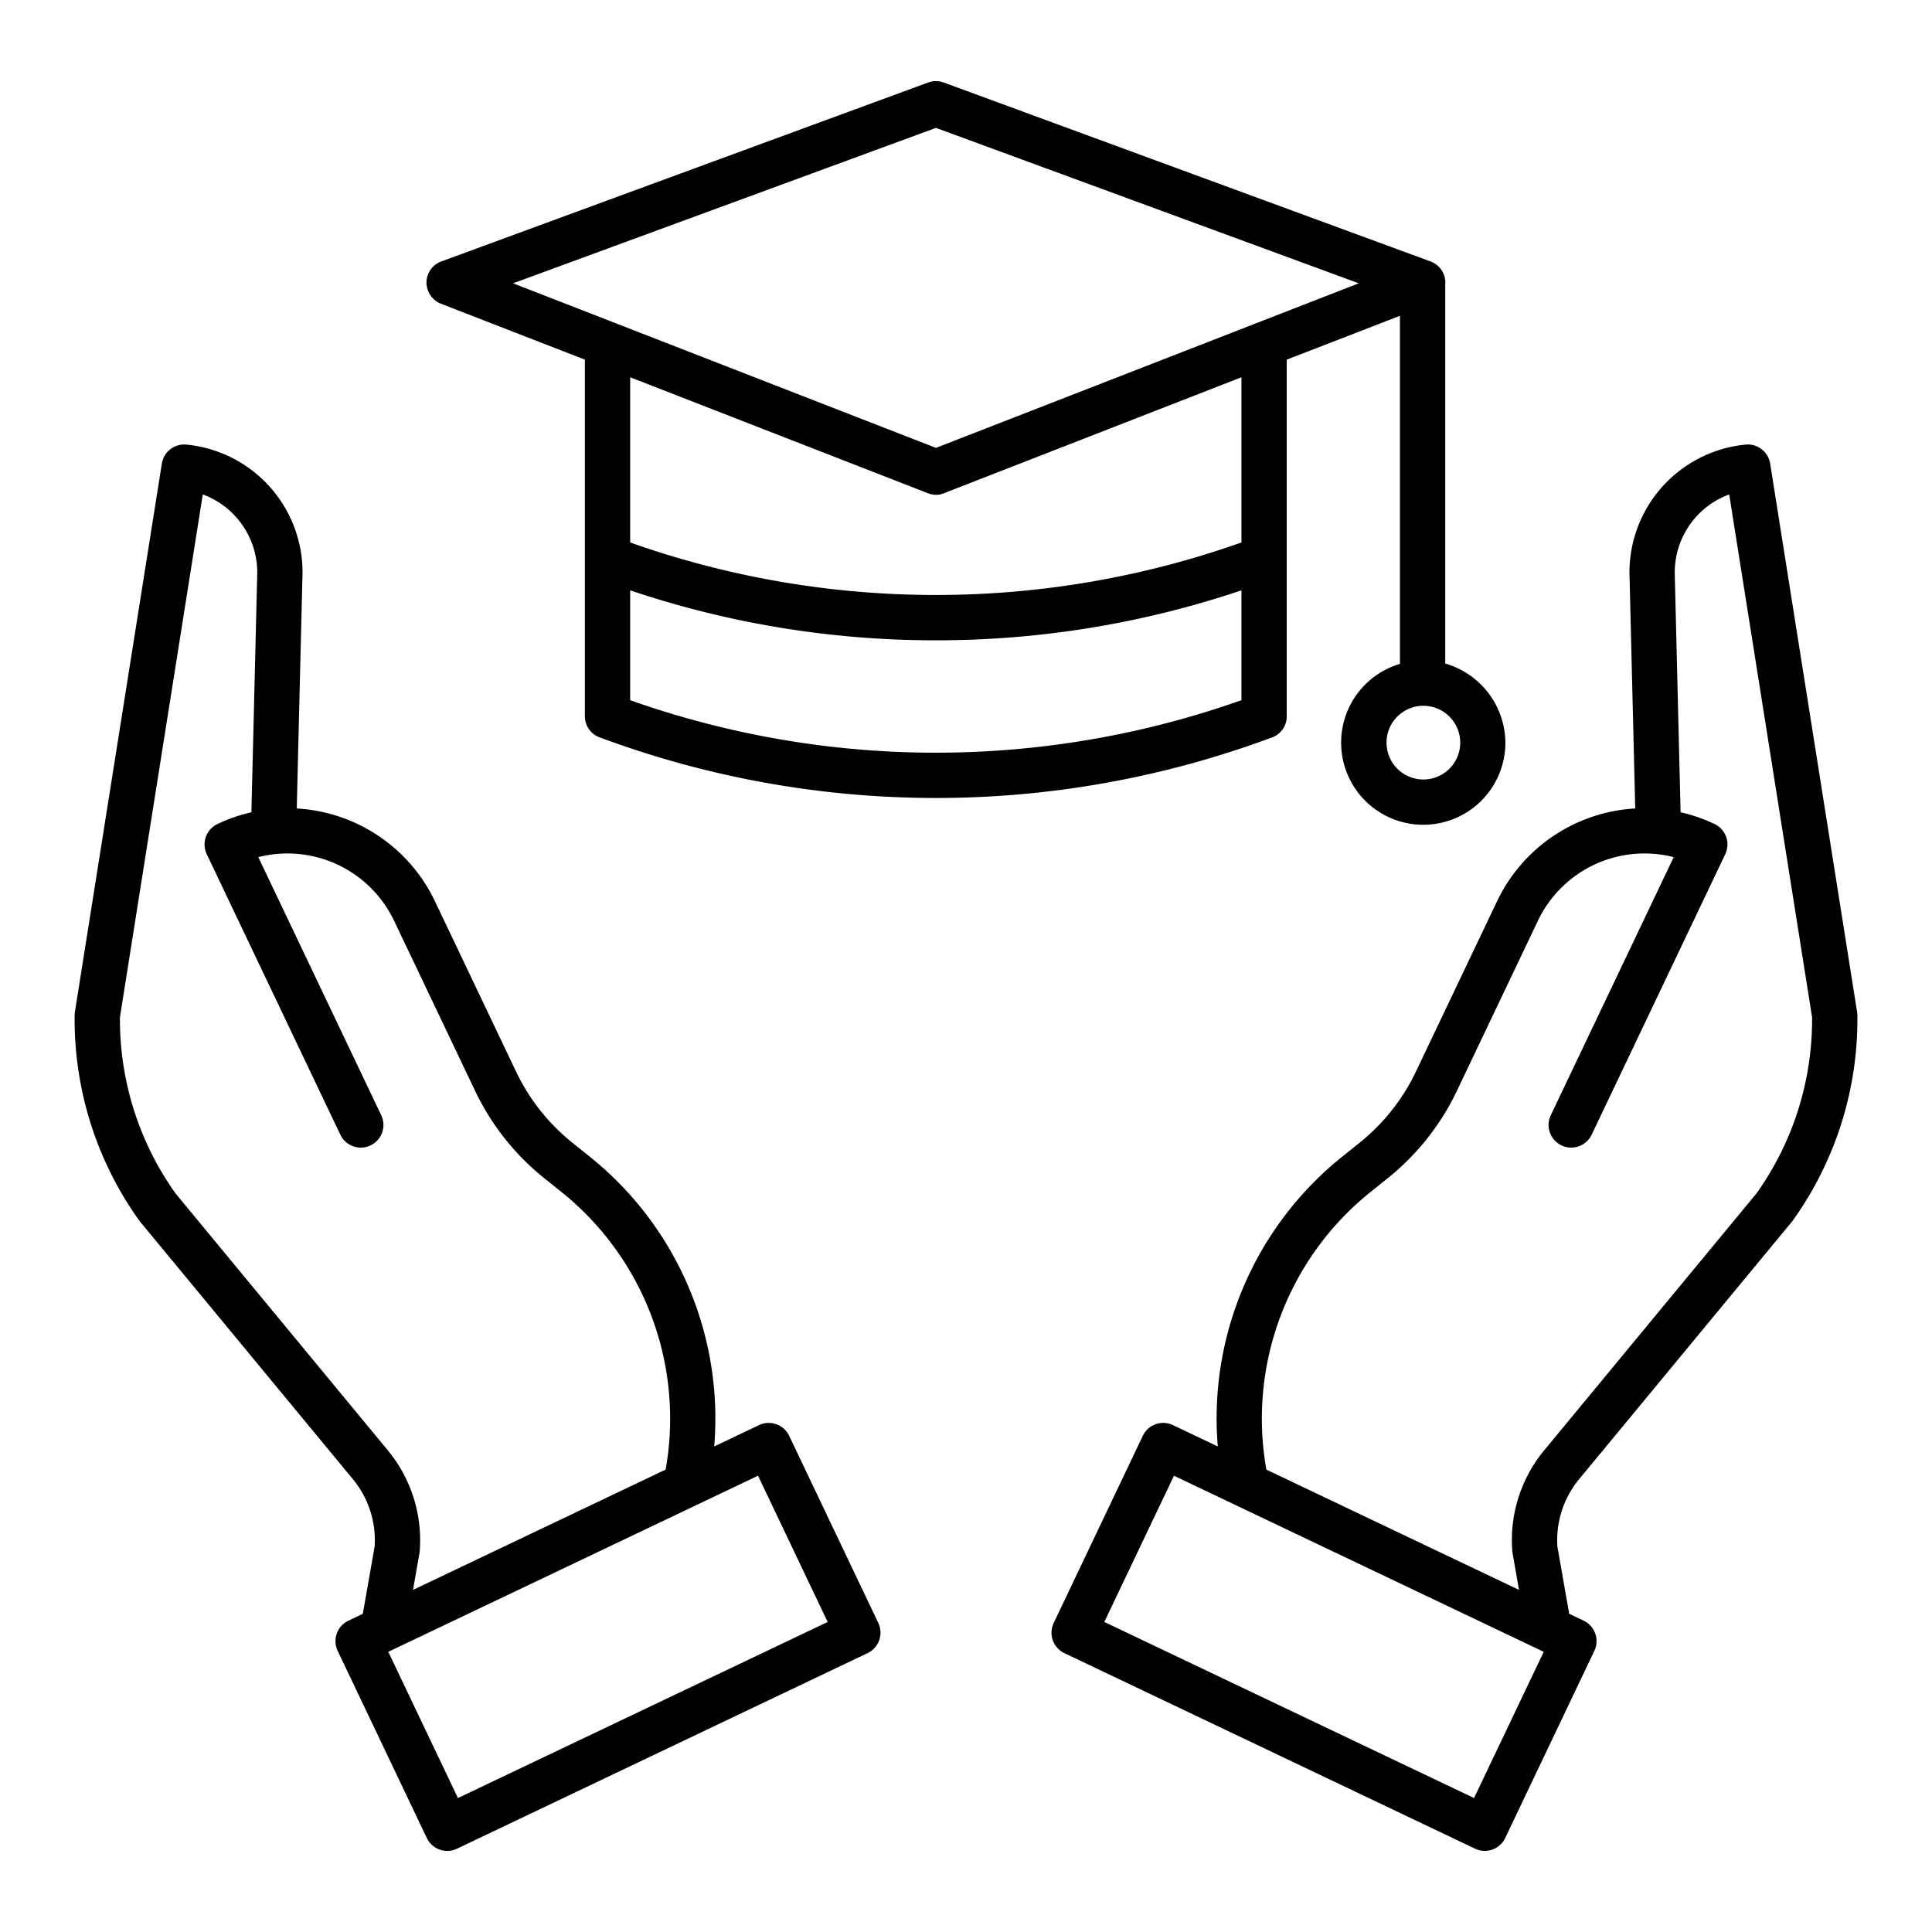 <svg id="Layer_1" height="512" viewBox="0 0 512 512" width="512" xmlns="http://www.w3.org/2000/svg" data-name="Layer 1"><path d="m492.14 268.122-23.027-145.264a6 6 0 0 0 -6.509-5.032 34.052 34.052 0 0 0 -30.739 35.574l1.487 60.854a43.269 43.269 0 0 0 -36.61 24.567l-21.537 45.221a53.862 53.862 0 0 1 -14.845 18.75l-4.476 3.589a88.933 88.933 0 0 0 -33.157 76.943l-11.871-5.653a6 6 0 0 0 -8 2.837l-23.613 49.592a6 6 0 0 0 2.837 8l108.82 51.817a6 6 0 0 0 8-2.836l23.617-49.588a6 6 0 0 0 -2.837-8l-3.827-1.823-3.13-17.837a25.4 25.4 0 0 1 5.8-17.882l56.351-68.192c.085-.1.167-.209.245-.318a91.487 91.487 0 0 0 17.1-54.474 5.882 5.882 0 0 0 -.079-.845zm-101.5 208.378-97.983-46.664 18.456-38.754 97.987 46.668zm74.844-160.228-56.22 68.034a37.349 37.349 0 0 0 -8.494 26.7 5.847 5.847 0 0 0 .073.589l1.709 9.74-66.952-31.878a77.019 77.019 0 0 1 27.786-73.714l4.476-3.589a65.909 65.909 0 0 0 18.177-22.954l21.537-45.221a31.293 31.293 0 0 1 35.973-16.829l-32.574 68.394a6 6 0 0 0 10.834 5.161l35.4-74.334a6 6 0 0 0 -2.837-8 43.258 43.258 0 0 0 -9-3.115l-1.52-62.229c0-.052 0-.1 0-.157a22.069 22.069 0 0 1 14.405-21.848l21.963 138.55a79.427 79.427 0 0 1 -14.736 46.703z"/><path d="m209.141 380.508a6 6 0 0 0 -8-2.837l-11.871 5.653a88.933 88.933 0 0 0 -33.157-76.943l-4.476-3.589a53.862 53.862 0 0 1 -14.845-18.75l-21.537-45.221a43.27 43.27 0 0 0 -36.61-24.567l1.49-60.854a34.052 34.052 0 0 0 -30.735-35.574 6 6 0 0 0 -6.509 5.032l-23.031 145.264a5.882 5.882 0 0 0 -.073.848 91.487 91.487 0 0 0 17.1 54.474c.078.109.16.215.245.318l56.351 68.192a25.4 25.4 0 0 1 5.8 17.882l-3.13 17.837-3.827 1.827a6 6 0 0 0 -2.837 8l23.617 49.588a6 6 0 0 0 8 2.836l108.814-51.831a6 6 0 0 0 2.837-8zm-106.4 3.8-56.22-68.034a79.427 79.427 0 0 1 -14.736-46.7l21.956-138.547a22.069 22.069 0 0 1 14.405 21.848v.157l-1.52 62.229a43.258 43.258 0 0 0 -8.995 3.115 6 6 0 0 0 -2.837 8l35.4 74.334a6 6 0 0 0 10.834-5.161l-32.577-68.397a31.3 31.3 0 0 1 35.973 16.829l21.537 45.219a65.909 65.909 0 0 0 18.173 22.952l4.476 3.589a77.019 77.019 0 0 1 27.79 73.716l-66.948 31.884 1.709-9.74a5.847 5.847 0 0 0 .073-.589 37.349 37.349 0 0 0 -8.498-26.703zm18.619 92.192-18.46-38.75 97.984-46.665 18.456 38.754z"/><path d="m341 189.759v-94.452l30-11.614v92.244a21.766 21.766 0 1 0 27.946 20.871 22.023 22.023 0 0 0 -15.946-20.964v-99.878a6.145 6.145 0 0 0 -.009-.623c.011-.16.046-.317.044-.48a6 6 0 0 0 -3.924-5.575l-129.011-47.42a5.991 5.991 0 0 0 -4.14 0l-129.01 47.42a6 6 0 0 0 -3.929 5.575 6.062 6.062 0 0 0 3.892 5.648l38.087 14.796v94.452a5.938 5.938 0 0 0 3.837 5.622 255.4 255.4 0 0 0 89.232 16.09 254.924 254.924 0 0 0 89.146-16.09 5.892 5.892 0 0 0 3.785-5.622zm45.976 7.049a9.766 9.766 0 1 1 -9.766-9.766 9.777 9.777 0 0 1 9.766 9.766zm-138.941-162.916 112.057 41.188-26.592 10.349a5.959 5.959 0 0 0 -.883.343l-84.583 32.919-84.586-32.92a5.922 5.922 0 0 0 -.877-.341l-26.592-10.35zm-2.108 96.829a5.825 5.825 0 0 0 2.142.408 5.389 5.389 0 0 0 2.056-.408l78.875-30.744v43.783a242.677 242.677 0 0 1 -162 0v-43.783zm-78.927 54.833v-29.109a253.049 253.049 0 0 0 81 13.243 253.049 253.049 0 0 0 81-13.243v29.109a242.69 242.69 0 0 1 -162 0z"/></svg>